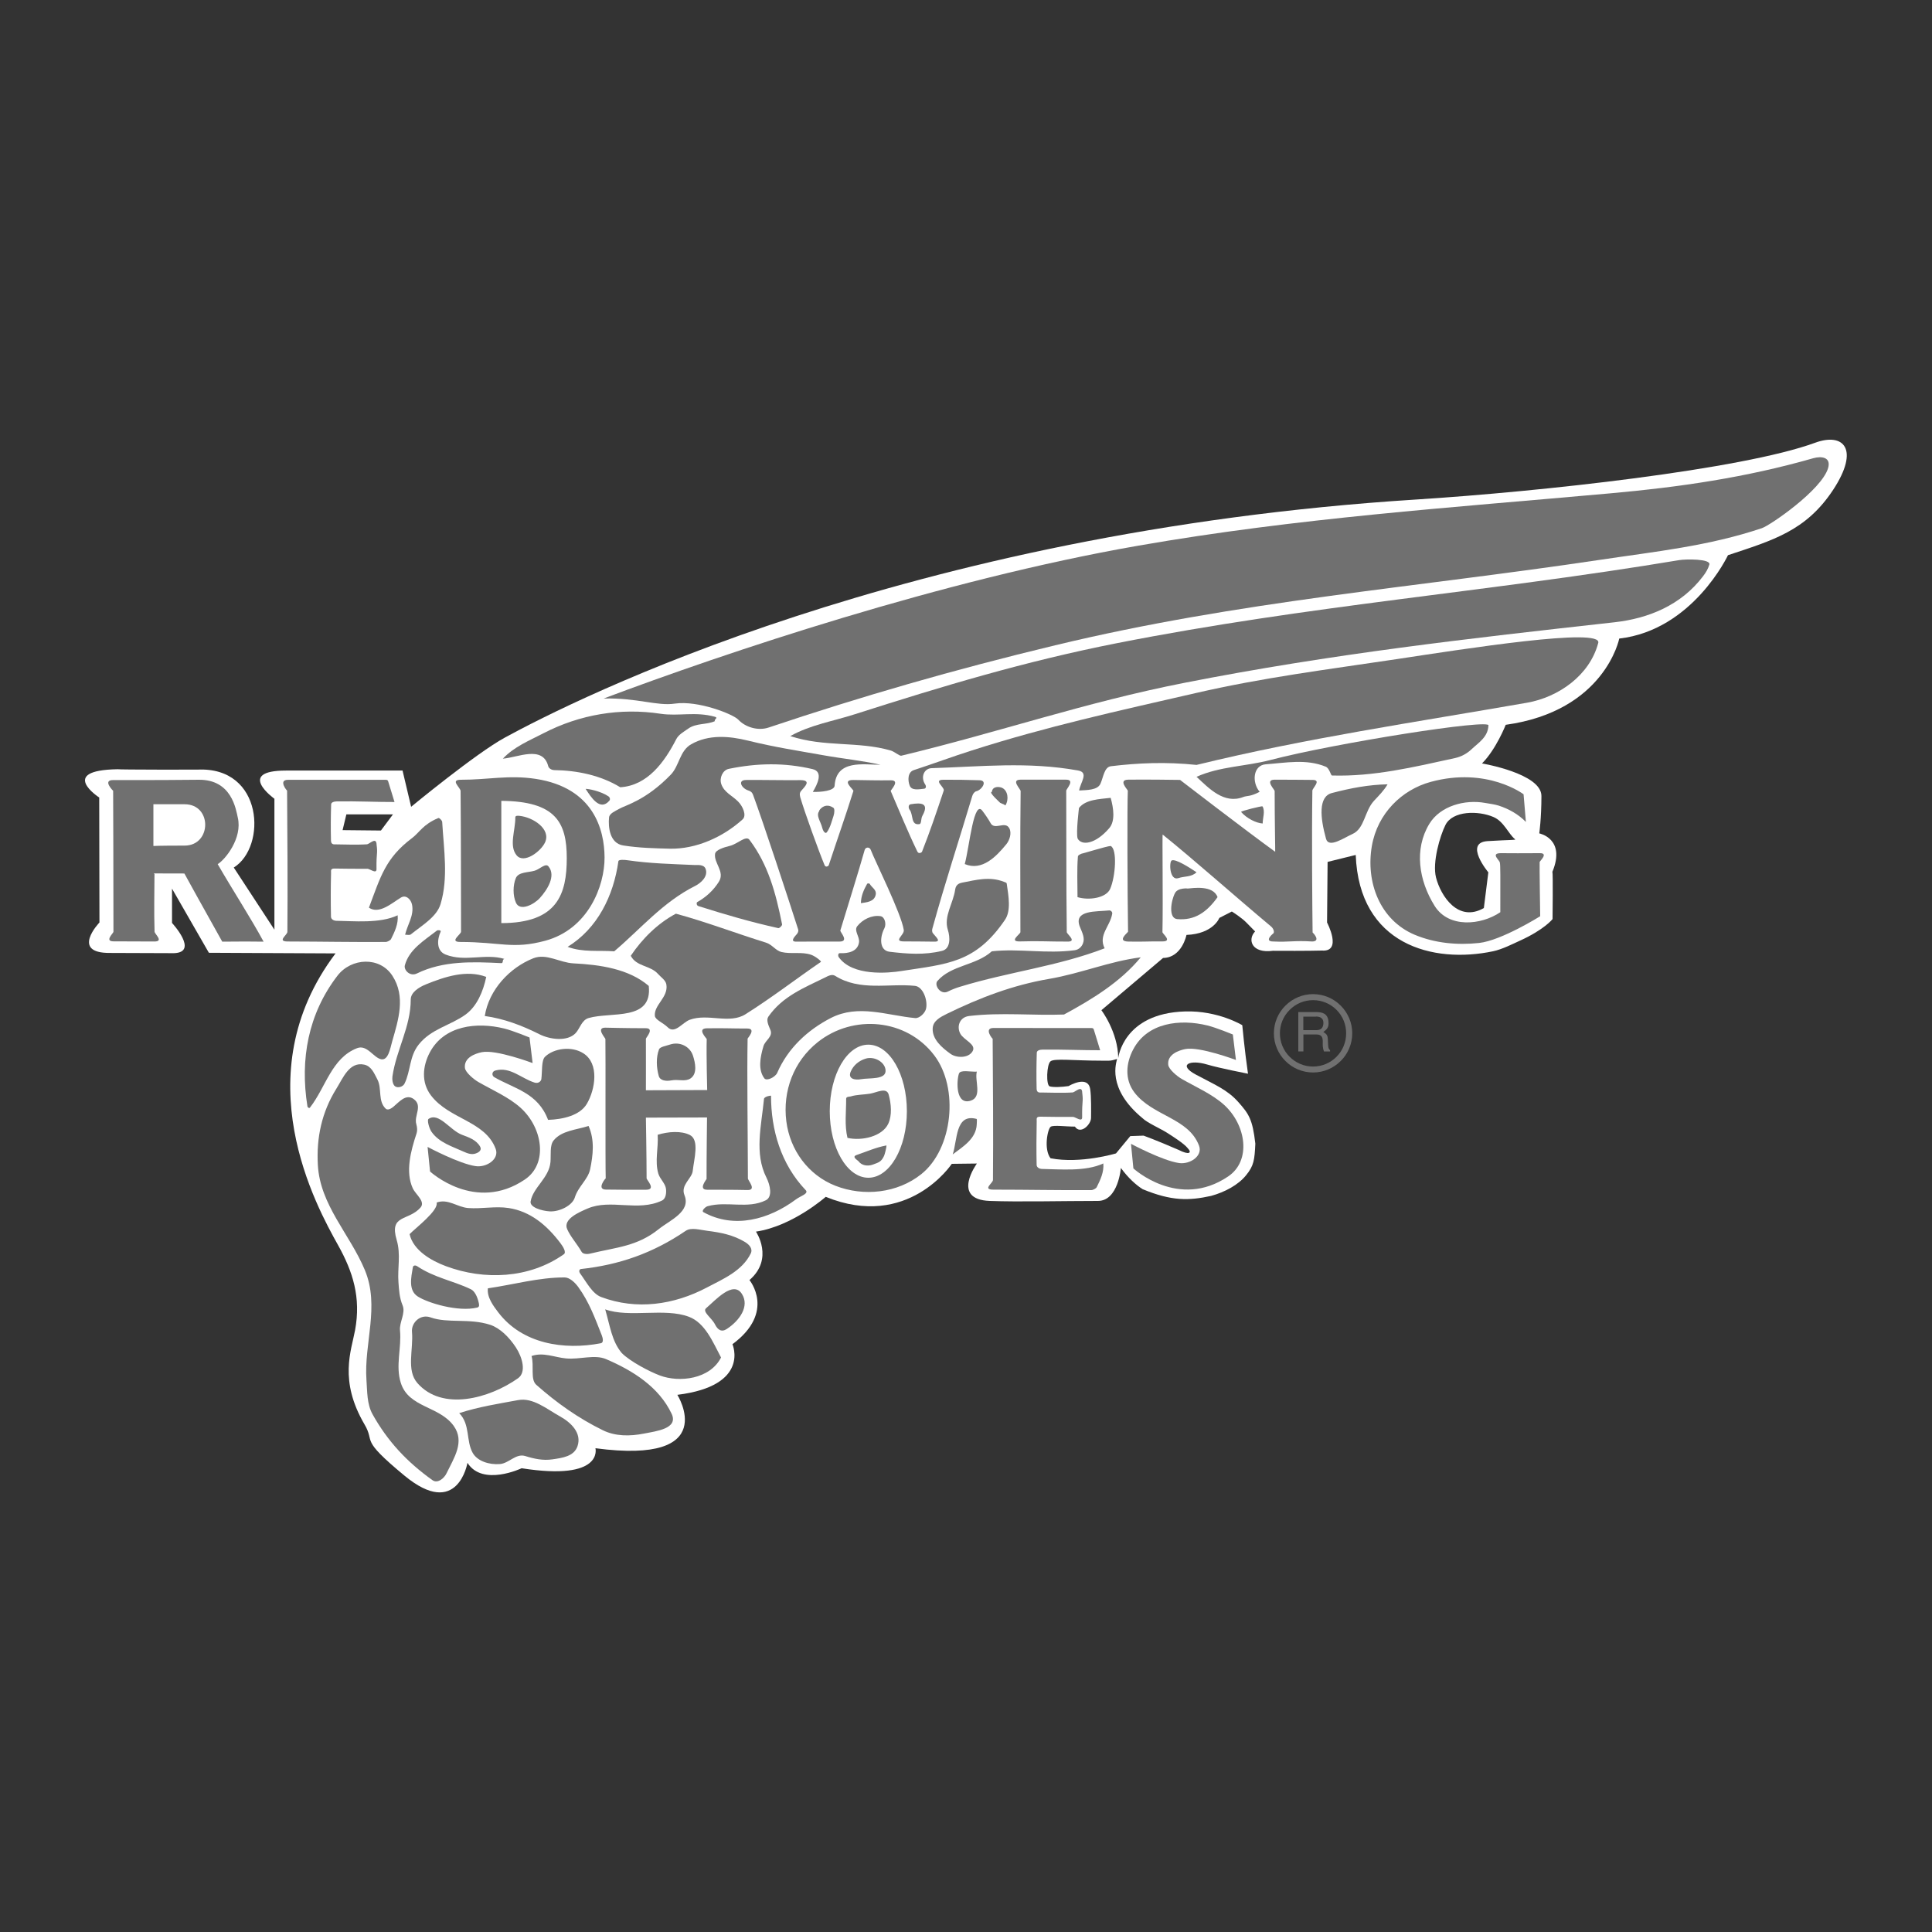 <svg enable-background="new 0 0 2500 2500" viewBox="0 0 2500 2500" xmlns="http://www.w3.org/2000/svg"><rect x="0" y="0" width="2500" height="2500" fill="#333333" stroke="none"/><path clip-rule="evenodd" d="m1832.3 646.4c161.8-10.3 421.9-38.8 516.5-73.5 36.8-13.5 58 8.1 23.3 60.9-35.1 53.4-78.6 65.5-136.1 84.6 0 0-45.4 96.9-140.7 107.9 0 0-18.5 93.8-146.9 111.6 0 0-12.4 31.7-30.7 50 0 0 76.9 12.9 76.9 42.1s-2.8 48.4-2.8 48.4 34.8 6.7 17 49.7c.9 1.8.2 61.2.2 61.2s-10.5 13.6-42.6 28.1c-8.8 4-22.5 11-34.2 13.5-78.1 16.5-173.5-8.4-177.9-124.6l-36.4 9s-.7 74.7-.7 78.4c0 0 20.2 38.3-6.6 36.3 0 0-19.3.6-63.4.3-27.9 3.8-33.2-14.7-23.1-25-.2-.3-10.2-10.4-10.6-10.8-6.4-6.9-19.5-15-19.5-15l-16.2 8.3s-7.5 20.5-42.5 22c0 0-5.8 29.5-30.3 29.8l-79.8 67.6s21.3 27.8 21.8 61.9c0 0 6.2-57.9 86.5-60.3 42.7-1.3 74 17.8 74 17.8s3 32.4 7.4 62.8c0 0-37-7.2-52.8-11.9-22.6-6.8-38.3.4-14.7 13 25 13.4 40.8 19.5 55.2 35.8 13.4 15.2 18.2 22 21.8 53.6-1 21-1.8 28.4-12 40.9-10.1 12.5-27.4 21.8-45.3 26.7-28.7 6.3-51 6.8-88.5-8.7-8.6-5.4-19-14.8-28.2-27.5 0 0-3.3 42.7-29.7 42.7-43.9 0-103.1 1.4-140 0-50.6-1.9-16.6-48.4-16.6-48.4l-32.5.4s-56.8 86.1-163.1 42.7c0 0-43.1 38.1-90.3 45 0 0 23.8 34.9-8.4 62.7 0 0 34.4 41.3-22 83 0 0 23.6 53.8-71.3 65.5 0 0 57.3 90.9-106 69.1 0 0 11.3 42.7-95.5 25.9 0 0-50.5 24-70.1-7 0 0-12.5 73.7-81.6 16.5-59.2-49-37.2-41.8-51.6-66.2-33.4-57-17.1-95.4-12.2-122.1 7.8-42.2-2.9-75.6-22-109.8-27.7-49.7-122.4-219.7-3.3-377.6l-163.9-.8-47.7-83v44.4s35.2 38 2.5 39.1l-82.6-.3c-52 .5-13.8-39.4-13.8-39.4l-.3-161.7s-54.4-35.4 23.9-36.6c1 .6 103 .6 103.1.5 85.9-4.3 89.9 100.3 47.1 126.7l52.6 80.4v-169.4s-50.7-36.5 15.2-36.5h150.6l11.1 46.9s83.7-69.1 121.2-89.5c89.4-48.8 519.2-266.3 1179.1-308.1zm-473.9 759.4c5.1 1.4 15.7.8 24.2-.4 11-6.1 25.9-10.2 28.1 3.8 1.5 9.9 1.2 29 1.1 37.5-.1 8.4-13.6 22-20.9 11.1-10.9.1-27.2-2.2-31.2.1s-9.5 29.1-.3 40.9c39 7.5 84.7-6.3 84.7-6.3l18.5-22.4 17.2-.6s15.2 5.4 45.4 18.5c13.4 6.9 17.9 4.1 11.4-2.6-4.3-5.5-19.5-15.2-26.6-19.7-8-5.1-25.8-13-31.5-18.7-47.4-39.1-33.5-73-33-76.7-9.5 2.9-9.1 2.2-20.8 2.2-35.1 0-60.6-3.3-65.4.9-4.9 4-6 30.9-.9 32.4zm602.1-319.8c-8.7-7-14.4-23-28-28.8-19.8-8.5-52.8-8.2-62.1 10.3-7 13.9-17.2 48.4-12.2 68 6.2 24.2 28.8 58.5 61.9 39.5l5.8-46.2s-32.1-38.4-1-40.4c31.2-1.9 37.1-1.2 35.6-2.4zm-1512.3-32.2-4.9 20.4 49.6.5 15.6-20.9z" fill="#fff" fill-rule="evenodd"/><path clip-rule="evenodd" d="m199.9 1131c-.1 28.5-.7 46.5.1 74.5.1 3.2 12.4 12.8-.2 12.8-27.1-.1-33.3-.2-52.9-.2-12.1 0-.2-10.6-.1-12.3.1-47.7-.4-182.5-.4-182.5s-14.2-13.9-.1-13.9c6.8 0 54.1.2 110.9-.4 42.6-.4 48 38 50.5 48.9 6.3 26.9-16.6 54.7-26 60.3 19.6 34 42.1 68.4 59.4 100.3-20-.2-24.7-.3-53.5 0-21.3-37.8-49-88.2-49-88.2s-35.9 0-39.6-.1zm582.4-21.6c.2 37.3-21.3 92.9-76.7 107.9-42.1 11.4-58 1.6-109.9 1.6-15 0 .9-9.8.9-13.3-.2-66.2 0-117.7-.6-182 0-4.5-14.4-14.7.7-14.6 34.2.1 61.8-6.5 96.7-1.1 74.7 11.5 88.7 65.6 88.9 101.5zm254.2-85.8c-1.3 1.6-2.2 3.5-1 7.9 5.3 18.4 24.2 70.6 31.5 88 1.5 3.5 5.1 1.1 5.4.1 11.1-33.9 21.2-61.9 31.9-96.1.6-1.8-16.5-14.4 0-14.2 16.2.2 31.9.7 48.1.4 13.4-.3-.3 12.9.2 13.9 11.4 26.3 21.7 51.9 34.5 78.4 1.7 3.4 5.6 1.2 6 .1 10.3-26.1 18.3-49.8 28.1-79.1 1.4-4.2-14.4-14-.3-14 15.1-.1 30.3.1 45.4.6 12.9-.4 4.3 12.7-3 14.3-2.5.6-4.5 3.7-5.2 6.2-17.8 59.6-35.1 111.7-51.6 171.5-.3 1.1-.9 4 .8 6.1 4.4 5.5 11.1 10.9 1.7 10.8-19-.1-23.9-.4-38.9-.3-15.1.1.3-8.3-.6-14.7-3-21-37.8-90.5-42.7-103.7-1.5-4.2-6.8-3.8-7.9 0-8.1 28.7-22.3 73.9-31.5 104.2-.6 2 12 14.4-1.1 14.4-22.5 0-34.9-.1-56 .1-9.6.1.1-8.6 1.2-10.2 1.9-2.8 1.7-4.4 1.2-6-10.6-33.4-46.1-141.3-58.1-173.4-1.5-4.1-3.3-5-6.5-6.1-8.7-2.9-14.2-13.5-2.5-13.5 22.7-.2 40.5.4 70.5.2 14.5.2 5 8.7.4 14.1zm343.2-.4c.2 8.6-.1 129.6.7 183 .4 2.8 14 12.7.4 12.2-23.7.1-35.1-1-61-.2-15 .4.6-9.5.6-12 0-58-.5-119 .3-182.5 0-2.7-12.9-14.6-.4-14.8 1.9 0 57.6-.1 59.5 0 11.7.2-.2 12.2-.1 14.3zm79.7 0c.1-1.2-13.1-14 .4-14.3 19.6-.4 67.2.3 67.2.3s84 64.7 123.1 93c.2.1-.7-41.3-.7-78.5 0-2.1-13.2-14.7 0-14.8 16.2-.1 37.9.3 49.1.3 12 0-.2 10.5-.3 13.9-.9 60-.1 152.3.3 183.5.5.3 11.2 11.3-.4 11.7-22.7-1.5-30.5 1-50.1 0-14.3.2 1.3-12-.5-10.2 2.3-2.3-.2-7.1-2.6-9.1-49.5-41.5-98.8-85.5-140.4-119.1-.7-.6.6 87.5-.3 126.2-.1 2.2 13.5 12.2-.1 12.1-19.9-.2-22.9.6-43.9.2-15.9-.3-.5-11.8-.5-12.8-.8-51.3-1.2-162.9-.3-182.4zm315.8 71.4c7.3-42 38.7-72.6 76-82.8 73.1-20 120.3 16 120.3 16s1.2 13.9 3 35.8c-9.6-9.8-21.8-16.8-35.1-21.1-5.7-1.8-11.6-2.4-17.6-3.5-26.3-4.8-58.1 3.9-72.2 27-20 32.9-13.7 73.4 6.8 106.2 18.1 29.1 60.1 25.1 85 8.2.1-44.3.2-61.9-.6-64 .5-2.7-12.8-12.2 1-12.4 16.6.1 25.5.2 51.1 0 11 .1-.4 10.1-.6 11.5-.3 2.4.7 70.1.7 70.1s-50.2 31.5-79.1 34.6c-28.1 3-57 .4-83.5-10.7-44.9-19.1-63.3-68-55.2-114.9zm-1279.3-85.5c3.2 0 5.7-.6 6.4 2 2.8 9.6 4.7 14.7 8.2 26.7-22.2.1-47.1-1.2-74.7-.8-3.5.1-7.3 1.1-7.3 4-.5 15.7-.6 31.3-.2 47 .1 2.7 1.3 5 5.6 4.6 10.1.1 28.9.8 41.2-.1 3.6-.8 11.9-9.8 12.2.4 1.7 13.1-.4 8.7-.1 31.8.1 6.7-8.8-.5-11.6-.5-11.7.1-32.1-.1-42.4-.3-5.7-.1-4.8 2.5-4.8 5.7-.5 18.9-.5 37.8-.1 56.7.1 3.5 4 5.1 6.5 5.2 23 .3 56.6 3.8 79.8-7.1 1 11.3-3.9 21.3-8.6 30.8-.8 1.5-4.6 3.7-7 3.7-43.5.3-79.9-.5-126.6-.6-14.5 0-.5-8.5-.5-12.5.5-60 0-124.3-.4-182.9 0 .9-11.9-13.8 1.1-13.8 28.5-.1 82.4 0 123.3 0zm156.6 321.8c11.6 2.9 32.7 11.6 32.7 11.6l4 33.1s-47.4-17.8-65.6-14.1c-9.4 1.9-23.4 7.3-22 20.3.6 6.1 12 15.2 17.2 18.2 18 10.4 39.7 19.7 55.1 33.7 28.7 26.2 35.2 72.3 5.4 92.5-64.4 43.7-122.8-10.3-122.8-10.3l-3.2-31.8s41.1 22 62.4 24.9c13.8 1.9 30.7-9 25.7-22.4-13.6-36.3-60.1-38.1-83.7-69.1-12.9-16.9-10.8-38.1-1.5-55.7 18.5-34.8 60.5-39.7 96.3-30.9zm130.9 13.6c0-1.2-12.6-14.6-.3-14.7 1.2 0 26.3.7 52.6.7 11.6 0 .1 12.3.1 13.6.1 19.3 0 66.7 0 66.7l79.3-.3s-1.2-45.8-.6-65.9c0-.9-13.4-13.8.3-14 26.9-.3 29.5.3 52.2.3 12.1 0 .4 12.4.4 13.1-.9 49.7.3 125.8.4 180.9 0 2.7 11.9 15.3-.7 15-24-.5-27.5-.2-52-.4-12.1.1-.8-13.5-.8-13.9-.1-25 .6-79.6.6-79.6l-79.1.2s.9 51.6.9 78.5c0 2.1 12.8 14.7-.5 14.8-21.4.1-32 .1-52.3-.2-12.4-.2-.2-15-.1-14.4-.6-18.6 0-163.3-.4-180.4zm425.6 21.2c32.1 42.4 24 121-16.8 153.6-31 24.8-74.7 29.3-111.1 15.1-35.3-13.8-58.9-46.3-63.6-83.5-4.9-39 9.4-77.5 40.7-102.4 45.8-36.4 114.7-30.5 150.8 17.2z" fill="#707070" fill-rule="evenodd"/><path d="m1699.1 1286.4c14 0 26.7 5.7 35.8 14.9 9.2 9.2 14.9 21.9 14.9 35.8s-5.7 26.7-14.9 35.8c-9.2 9.2-21.9 14.9-35.8 14.9s-26.7-5.7-35.8-14.9c-9.2-9.2-14.9-21.8-14.9-35.8s5.7-26.7 14.9-35.8c9.5-9.5 22.3-14.9 35.8-14.9zm30.4 20.4c-.1 0-.1 0 0 0-7.8-7.8-18.5-12.6-30.4-12.6s-22.6 4.8-30.3 12.6c-16.8 16.7-16.8 43.9 0 60.7 7.8 7.8 18.5 12.6 30.3 12.6s22.6-4.8 30.3-12.6c7.8-7.8 12.5-18.5 12.5-30.3.1-11.4-4.4-22.4-12.4-30.4z" fill="#707070"/><g clip-rule="evenodd" fill-rule="evenodd"><path d="m1680 1309.6h22.8c7.9 0 15.7 1.5 16.3 13 .4 6.7-1.7 9.1-6.7 12.8 5.2 3.3 5.8 4.6 6 13 .2 6.4.4 8.8 2.7 10.5v1.7h-7.9c-.8-2.1-1.3-4.2-1.5-6.5-.6-6 2.4-15.5-8.3-15.5h-16.8v21.9h-6.6zm22.9 5.8c4 0 10.4 1.1 9.5 9.8-.7 6.6-5 7.8-9.4 7.8h-16.5v-17.5h16.4z" fill="#707070"/><path d="m198.5 1094.7v-54h40.4c36 0 35 53.5 0 53.5s-40.4.5-40.4.5zm450.2-58.4c70.1.5 84.7 27.7 84.7 74 0 46.2-11.7 84.2-84.7 84.2zm425 401.6c0-47.5 22.3-86.1 49.9-86.1s49.9 38.5 49.9 86.1-22.3 86.1-49.9 86.1c-27.6-.1-49.9-38.6-49.9-86.1z" fill="#fff"/><path d="m1409 1330.3c3.2 0 5.7-.6 6.4 2 2.8 9.6 4.7 14.7 8.2 26.7-22.2.1-47.1-1.1-74.7-.8-3.5.1-7.2 1.1-7.3 4-.5 15.7-.6 31.3-.2 47 .1 2.7 1.4 5 5.6 4.5 10.1.1 28.9.8 41.2-.1 3.6-.8 12-9.8 12.2.4 1.6 13.1-.4 8.7-.1 31.8.1 6.7-8.8-.5-11.6-.5-11.7.1-32.2-.1-42.4-.3-5.7-.1-4.8 2.5-4.8 5.7-.4 18.9-.5 37.8-.1 56.7.1 3.5 4 5.1 6.5 5.2 23 .3 56.6 3.8 79.8-7.1 1 11.3-3.9 21.3-8.6 30.8-.8 1.5-4.6 3.7-7 3.7-43.5.3-79.9-.6-126.7-.6-14.5 0-.6-8.5-.5-12.5.5-60 0-124.3-.4-182.9 0 .9-12-13.8 1.1-13.8 28.6 0 82.5.1 123.4.1zm153.6-3.3c11.6 2.9 32.7 11.6 32.7 11.6l4 33s-47.4-17.8-65.6-14.1c-9.4 1.9-23.4 7.3-22 20.3.6 6.1 12 15.2 17.2 18.2 18 10.4 39.7 19.7 55.1 33.7 28.7 26.2 35.3 72.2 5.4 92.5-64.4 43.7-122.8-10.3-122.8-10.3l-3.1-31.8s41.1 22 62.4 24.9c13.8 1.9 30.6-9 25.7-22.4-13.6-36.3-60.1-38.1-83.7-69-12.9-17-10.8-38.1-1.5-55.7 18.4-34.8 60.5-39.7 96.2-30.9z" fill="#707070"/><path d="m533.4 1084.3c9.2-6.9 14.1-17.7 33.9-25.8 1-.4 4.8 3 4.9 5.1 2.1 35.7 8.1 72.4-2.1 106.2-4.9 16.5-23.4 27.2-38.5 39.3-1.6 1.3-4.8.4-7.4.4 3-13 11.8-24.7 9-38.8-1.3-6.7-7.7-13.4-14.5-9.2-11.9 7.3-28.2 22-41.3 13 15-39.7 21.1-64 56-90.2zm169.9-135.5c47.2-24.4 99.6-33.1 151.5-25.2 23.3 3.5 44.7-3.2 70.3 3.9 5 1.4-1.9 3.7.1 5.6-11.2 5.1-24.1 2.2-34.9 9.9-5.8 4.2-12.1 7.4-15.3 13.6-14.9 29-36.8 59.9-72.4 62.1-25.4-15.5-55.8-21.8-85.7-22.2-2.3 0-6.6-1.7-7.5-5.1-7.1-27.5-39.6-11.1-58.7-9.7 14.6-15.5 33.9-23.2 52.6-32.9zm83.8 81.5c2.6 1.7 2.5 4.5 1.5 5.7-12.2 14.4-24-4.7-30.8-15.2 3.1-.2 19 2.7 29.3 9.5zm25.3 82.9c28.8 4.2 56.8 4.8 85.5 6.1 4.7.2 12.8-1.1 15.1 4.9 3.7 9.6-5.7 18.3-13.5 22.2-41.7 20.9-70.4 55.5-104.7 84.6-20.2-1.5-40.8 1.6-60.3-5.8 38.5-23.6 59.4-65.8 65.7-110.8.2-2.2 7.2-2 12.2-1.2z" fill="#707070"/><path d="m806.3 1094c-17.4-2.8-19.4-23.8-18.2-36.2.5-5.3 8-8.2 13-11.1 8.4-4.9 34.5-10.8 66.9-44.3 11.2-11.6 11.4-30.9 26.5-39.4 22.4-12.7 48.6-10.8 73.6-4.6 34.6 8.5 63.1 12.8 97.4 18.9 25.1 4.5 49.5 6.8 73.9 12.3-22.1 0-57.3-7-59.4 27.1-.4 6.6-17.4 8.4-28.2 8 5.9-9.9 14-26.1-.4-29.5-36.4-8.5-71.3-7.9-108.4-.3-7.7 1.6-12.5 11.6-9.6 19.9 3.8 10.8 14.6 15 21.9 22.6 5.7 5.8 11.3 17.7 5.6 22.9-25.5 23.1-60.5 38.6-94 37.9-19.7-.5-40-.9-60.6-4.2zm-229.7 141.2c25.1 9.9 51.1-1.8 76 5.6-3.1.8-.9 5.7-3.9 5.5-36.6-1.8-75.1-3.4-109.3 13.4-8.8 4.3-17.2-4.4-15.5-10.7 5.5-20.3 24.5-31.7 41.4-44.8 1.3-1 5.7-.6 4.9 1.3-4.7 10.5-5.7 24.9 6.4 29.7zm-68.8 27.5c17.4 26.9 7.7 57-.3 84.8-2.6 9.2-5 24.7-14.1 23.2-9.9-1.7-18.4-19.4-31.3-14.4-33.1 12.9-40.2 50.1-61 76.9-1 1.3-3.1-.2-3.3-1.7-9.7-60.6.9-119.6 39-169.1 17.9-23.1 54.7-25 71 .3zm43.5 11c24.3-9.8 52.3-19.2 77.9-9.6-4 18.9-12 38-26.7 48.7-19.7 14.3-44.6 18.4-60.8 39-12.1 15.3-10.2 33.9-18.2 50.3-2.1 4.4-8.9 6.2-12.4 3.5-3.2-2.5-3.8-9.1-3.3-12.7 5-34.3 23.7-64.2 23.7-99.5 0-9.2 10.2-15.8 19.8-19.7zm190.9-27.1c33.7 1.7 71.4 6.9 97.3 29.2 4.9 45.9-48.4 33.1-77.7 41.5-9.2 2.6-11.4 13.7-17 19.6-10.6 11.2-33 8.3-46.6 1.5-23.1-11.6-45.9-20.2-70.9-23.7 5.4-34.2 32.5-62.7 62.8-74.7 17.1-6.7 34 5.7 52.1 6.6z" fill="#707070"/><path d="m816.2 1236.8c15-22.3 34.9-42 58.4-54.5 39.5 10.7 77 25.2 116.7 37.5 7.6 2.3 12.6 10.4 19.9 12.1 12.7 3 26.1-.7 38.5 3.6 5.4 1.9 13.6 8.4 12.5 9.2-34.3 23.6-63 45.9-97.5 67.7-20.9 13.2-48.5-1.5-72.2 7.2-9.5 3.5-19.2 18.9-28.5 9.7-5.8-5.8-16-9.5-16.6-14.7-1.4-14.3 17.6-24 14.9-40.6-1-5.8-6.8-9.2-10.9-13.8-10-11.2-27.8-9.2-35.2-23.4zm-307.1 195.3c7.3-6 16.2-17.4 26.4-9.8 11.8 8.8 0 21.2 3.2 32.3 1.2 4.2 1.5 8.4.4 11.8-7.7 23.2-14.7 49.9-5 71.2 3.7 8.1 16.9 17.2 10 25-15.6 17.7-40.7 8.5-30.8 41.9 5.6 18.7.9 36.6 2.3 54.7.7 9.6 1.2 19.8 5.3 29.8 4.3 10.1-4.3 21.9-3.3 32.5 2.2 23.2-6.1 45.7 1.1 68.1 10.3 32.2 49.8 29.6 68.4 55.5 14.7 20.5.4 41.3-9.2 61.2-3.2 6.8-11.7 13.7-18.2 9.1-33.1-23.6-58.2-50.5-77.6-85.3-7.4-13.3-6.8-29.3-7.9-44.3-3.4-47.3 17.5-95.4-2.1-142.4-19.5-46.7-57.9-83.9-60.8-136-2-35 5-68.3 24-98.7 8.6-13.7 16.6-35.1 35.9-31.1 9.5 2 13 11.4 17.1 19.1 6.3 12 .3 28 10.9 38 1.8 1.6 5.1 1.4 9.9-2.6zm245.8-69.1c20.9 13.3 15.4 46.7 4.5 65.3-8.9 15.1-31 20.2-50.2 20.8-13.3-35.2-43.4-40.1-69.7-55.3-3.2-1.9-3.4-7.3 1.6-8.6 19.1-5.1 33 10 50.4 15.6 5.4 1.8 8.7-2 9-4.4 1.3-10.3-.1-24.3 4.8-29 11.3-10.9 34.3-14.2 49.6-4.4zm-157.1 105.4c8.5 3.2 18.2 6.4 23.3 15 2.8 4.7-1.1 7.7-5.5 9.2-5.2 1.9-10.7-.1-15.3-2.2-15.1-6.9-32-11.8-41.8-25.7-3.2-4.5-6.1-15.3-4-16.8 13.4-9.1 27.8 14.7 43.3 20.5zm390.1-114.6c2.3-7.9 12.8-12.3 8.9-21.3-2.5-5.9-5.6-12.6-2.5-17 18.4-26.4 46.1-37.2 73.3-50.6 3.8-1.9 8.9-4.8 13-2.2 32.4 20.3 69.3 9.5 103.3 13 10.2 1 16.7 17.9 14.5 29.2-1.2 5.9-8.5 13-14.2 12.5-36.8-3.5-73.4-18.3-108.9-.2-29.9 15.3-55.7 39-69.6 71.1-2.3 5.3-13.5 11.1-16.6 7.1-8.5-11.2-5.4-27.4-1.2-41.6zm-43.3-259.3c9.6-2.3 20.6-13.8 25.1-7.9 24.4 32.2 34.2 69.1 42.3 109.5.3 1.6-3.4 5.2-4.9 4.9-36.1-8-68.7-17.6-103.3-28.5-2.9-.9-2.5-4.7-1.7-5.1 11.8-6.7 21.1-15.3 28.1-26.4 8.2-13.1-6.7-24-4.9-36.2.8-5 11.2-8.3 19.3-10.3zm-71.6-184c-22.7 3.4-48.6-7.7-91.9-6.6 158.4-59.6 438.1-153.5 691.3-197.7 206.9-36.1 405.1-49.2 611.1-67.8 89.3-8 175.5-20.4 263-45.5 10.7-3 23.3-1.2 19 13-8.6 28.4-74.7 73.8-85.5 77.5-68.8 23.2-137.9 30.3-210.1 41.1-240.5 36-465.9 53-704.5 110.5-132.2 31.8-250.9 66.2-370.7 106.4-13.9 4.7-30.3-.4-39.4-10.2-6.4-6.9-52-25.2-82.3-20.7z" fill="#707070"/><path d="m1106.5 924.1c113-36.1 219.1-68.2 338.6-91.8 250.3-49.3 479-66 727.7-107.5 9-1.5 41.1-1.7 39.1 5.7-1.6 5.7-4.7 10.6-8.2 15.2-28.4 37.5-70.7 54.6-114.4 59.5-188.7 21-365.5 40.8-556.8 78.4-128.8 25.3-240.1 64-366.3 94.3-2.2.5-9-5.4-13.5-6.7-42.2-12.3-86-4.1-130.1-18.7 26.1-14.6 55.4-19.2 83.9-28.4z" fill="#707070"/><path d="m1257.8 971c96.2-30.8 188.5-51 288.7-74 88.9-20.5 171.7-30.7 260.9-44.1 87.9-13.3 266.8-41.5 260.7-20.9-11.1 42.2-51.7 70.2-92 77.3-147.2 25.7-286.7 46-427.8 80.5-40-4.2-76-2.5-110.8 1.7-8.7 1.1-9.8 14.6-13.6 22.8s-17.2 8-27.5 8.6c1.6-10.5 13-23.3-1.4-25.9-65.1-11.7-125.2-5-189.4-3-10 .3-14.8 11.8-8.2 21.4 1 1.4 1.3 5-1.6 5.2-6.7.7-16 2.7-18.6-3.9-2.7-6.7-2.8-17.6 5.3-20.2 25.5-8.3 49.7-17.4 75.3-25.5z" fill="#707070"/><path d="m1294 1038.7c.8.4-15.6-13.9-10.5-14 .7-7.4 9.2-7.1 13.3-5.2 7.3 3.5 9 14.9 4.2 22.7-4.3-2.8-1-.5-7-3.5zm-100.4 16.9c-2.2 3.9-1 10.3-3.8 10.8-11.7 1.9-7.6-12.4-12.9-18.8-1.2-1.4-2.1-6.3 1.5-6.9 14.5-2.5 24.1-1.1 15.2 14.9zm-115 .1c-2.4 7.3-4.2 14.9-8.4 20.9-2.6 3.7-5.6-2.6-6.2-5.3-1.9-8.4-8.9-16.1-3.5-22.3-2.9 3.3 4.9-12.5 17.8-3.8 2 1.1 1.5 6.9.3 10.5zm169.8 62.4c6.2-23.3 11.8-86 23.4-68.1 1.9 2.3 8.3 11.7 9.6 14.4 5.3 11.1 19.2-3 24.7 7.5 3.2 6.1.4 15.2-3.8 20.4-12.9 15.8-31.4 35.3-53.9 25.8zm50.8 23c1.5.6 3.3.9 3.5 2.3 2.4 16.5 5.8 35-2.3 46.9-38.3 56.3-75.1 57-134 66.2-17 2.7-63.3 7.1-81.1-18-1-1.4-1.1-5.2 1.5-5.1 10.7.5 23.1-2 24.8-14.2.9-7.1-6.8-14.9-2.4-20.6 7-8.9 18.9-14.7 30-13.1 6 .9 7.9 10.5 5.2 15.7-6.1 11.6-6.8 28.8 6.8 30.4 22.6 2.7 45 4.5 67.9-1.2 11.2-2.8 10.4-17.7 7.4-27.2-5.6-17.5 7-34.2 9.5-52.2.9-6.3 5.2-8.1 8.7-8.8 18.4-3.6 36-8.4 54.5-1.1zm95.2-56.1c-2.2-8 1.8-39.4 1.8-39.5 8.7-11 26.1-11.4 41-13.1 3.8 13.6 6.1 30.1-1.9 39.3-17.6 20.5-35.6 23.1-40.9 13.3zm5.8 19.4c-3.1 1.4 32.4-9.7 37-9.7 8.8 4.1 6.2 39.7-.6 55.4-5.1 12-27.6 15.3-42.3 10.8 0-17.5-.9-35 .5-52.5.2-2.1 3.2-3 5.4-4zm39 77.9c-2.6 16.4-18.4 27.7-9.8 44.8-60.4 23.3-124.2 30.5-186.6 49.6-5.5 1.6-10.9 3.7-16.1 6.3-9.7 5-18.3-8.3-13.7-13.6 18.1-20.8 49.7-19.8 70.4-38.4 35.6-3.9 70.6 3.5 107.1-1.4 6.1-.8 9.3-5 10.8-8.7 2.9-7.1-1-14.3-3.9-21.5-9-22.3 21.8-19.5 37.6-21.3 2.3-.3 4.6 1.9 4.2 4.2zm85.6-46c-11.5 3.9-12.2-21.2-8.6-22.9 5-2.3 22.8 9.1 32.1 15.3-6.6 6.5-15.7 4.9-23.5 7.6zm11.8 13.5c7-.6 33.2-4.8 38.9 11.1-13.8 19.4-29.6 30.5-52.3 28.4-11.4-1.1-8.1-23.4-2.8-33.6 3.8-7.5 17.7-6 16.2-5.9zm97-106.4c3.9 5.9.2 15.6.3 22.2-8.5-.5-20.6-6.6-27.9-14.9-1-1.2 27.2-8 27.6-7.3zm-24.7-12.1c-25.1 9.7-44.4-11.1-60.6-26.1 30.4-13.6 63.3-13.3 95.8-21.8 82.9-21.7 287.7-54.1 281.9-44.4-.7 14.9-12.7 21.9-21.9 30.6-5.9 5.6-13.2 9.5-21.1 11.3-54.4 11.9-105.6 24.2-159.4 22.6-1.7-.1-3.2-9.4-8.1-11.4-25.1-10.4-51.8-5-77.6-3.1-16.5 1.2-18.3 23.4-7.9 35.6-12.5 6.6-16.4 4.8-21.1 6.7zm114.5-5.1c24.4-6.4 47.5-10.8 72.1-11.3-4.7 8.1-11.1 14.4-17.6 21.4-12.4 13.4-12 36-28 43-10.5 4.6-30.5 18.8-34 6.2-7.7-27.6-10.1-54.7 7.5-59.3zm-365.9 240.5c41.4-7.1 78.1-22.8 118.6-27.9-26.2 31.9-62.9 54.3-99.3 74-40.9 1.5-81.2-3-122.7 1.9-12.7 1.5-16.5 14-11.3 23.2 4.6 8.1 21.1 13.6 15.6 22.6-5.5 9.1-20.9 8.6-28.4 3.2-10.9-7.8-24.1-18.9-23.1-33.3.6-9.4 9.6-14.2 18.5-18.6 42.2-20.6 85.2-37.1 132.1-45.1zm-101.2 157.5c-19.9 6.6-18.6-25.4-15.5-34.8 1.8-5.6 14.7-2.2 23.2-2.7-3.1 11.5 7.3 32.5-7.7 37.5zm7.6 30.7c-.8 18.7-17.9 28.9-31.1 38.9 6.2-18.4 3.2-53.4 30.9-45.9.7.2.3 4.4.2 7zm-233.8 97c-35.2 26.2-80 38.6-119.8 16.7-3.1-1.7 2.4-7 5.4-7.8 25-6.9 51.6 4 75.2-7.6 9.1-4.5 5.7-19.7.9-29.3-16-31.3-6.5-67.5-3.2-101.9.3-3.1 9.1-4.7 9.1-4 0 44 12.7 88.3 44.9 122.1 4.3 4.5-7.1 7.7-12.5 11.8zm-144.4-5.3c8.6 21.3-18.7 32.2-33.2 43.8-28 22.5-54.3 23.4-89 31.8-4.2 1-9.3.5-10.9-2.3-6-10.5-14.4-19.5-18.7-29.4-5.7-13 15.6-22 26.5-26.7 29.9-12.8 65.1 4.6 96.2-10.3 5.2-2.5 5.7-10 5.2-14.9-.7-7.1-7.8-12.9-9.9-19.8-4.9-16.4.3-33.5-.9-50.4 14.1-4.3 30.7-5.3 41.7.3 12.6 6.5 5.4 30.8 3.7 46.3-.9 10.1-16.1 18.2-10.7 31.6zm29.8 46.1c17.4 2.2 33.2 5.3 48.4 14.4 5.6 3.4 10.6 8.7 7.5 15-11.1 22.5-35.3 32.7-56.6 43.9-42.8 22.6-91.1 29.5-136.8 12.4-11.6-4.3-18.9-19.1-27.7-31.1-1-1.4-1.3-4.9 1.6-5.2 48.9-5.3 92.7-20.3 135.4-49.4 7.1-4.8 18.3-1.2 28.2 0zm-190.5 15.7c3.8 5 8.1 12.1 4.6 14.6-44.9 31.7-103.2 33.8-152.4 15.5-18.9-7-42.4-20.3-47.2-41.5 7.8-8.1 37.6-30.5 35-40.9 14.7-5.4 26.7 6 40.8 7.1 17.9 1.3 35.1-2.7 52.5 0 27.7 4.3 49 21.8 66.7 45.2zm-13.9-40.9c-10.6-.7-25.7-5.3-24.5-12.8 3-18.1 24-30.4 25.7-51.1.8-9.8-1.1-21.6 4.1-27.9 10.4-12.8 29.4-13.6 45.2-18.7 8.1 18.4 5.8 37.7 2 56.1-2.8 13.3-15.5 22.2-19.9 36.7-3.2 10.1-19.7 18.5-32.6 17.7zm-91.9 117.2c.6 2.5 1.9 6.5-1.7 7.3-24.7 6-64.1-6-77-14.4-12.3-8-8.5-24.6-6.3-37.7.5-3 3.9-2.6 5.3-1.6 22.9 15.3 46.5 18.8 69.8 30 5 2.4 8.3 9.7 9.9 16.4zm15.1 29.6c12.7 4.2 24.6 16.1 33.2 29.2 8.5 13 13.8 32.1 2.9 39.9-37.2 26.3-98.1 43.1-130.3 6.3-14.6-16.7-5-43.3-7-66.2-1.1-12.2 11.1-23.5 24-18.8 22.4 8 50.1.8 77.2 9.6zm10.5-16c-6.4-8.4-14.9-19.6-13.5-31.2 33.2-4.8 66-14.2 99.3-14.1 6 0 12.7 5.7 17.5 12.2 14.5 19.9 21.9 40.9 30.5 62.5 1.2 3.1 3.2 9.7-1.4 10.5-47.5 9.1-101.3.9-132.4-39.9zm87.6 59.5c18 1.7 36.8-5.5 51.8.9 34.2 14.6 68.4 35.8 84.9 70.8 9 19.2-19.9 22.4-35.5 25.5-18.5 3.7-37.4 3.7-53.6-4.3-31.8-15.6-59.7-35.4-86.1-58.8-7.9-7-2.5-24.4-6.1-37.2 15.1-5.3 29.7 1.7 44.6 3.1zm72.1-7c-12.9-15.4-15-34.6-21.4-56.5 31.2 11.3 76.8-2.3 108.3 9.6 21 7.9 31 32.7 41.6 52.7-14.3 28.2-54 32.7-79.1 23.3-13-4.8-38.7-18.2-49.4-29.1zm120.7-37c-4-8.2-16.8-16.4-11.6-20.9 12.3-10.6 35.1-36.3 46.4-18.6 10.1 15.8-2.7 34.3-19.4 45.3-7.1 4.8-12 1-15.4-5.8zm-200.6 119c14.4 8 28.4 21.6 22.7 38.5-4.5 13.3-19.5 15.2-32.5 17.1-12 1.8-23.3-.6-35.2-4.3-12.1-3.7-21 9.5-32.8 10.4-13.9 1.1-29.1-3.8-35.1-14.4-8.9-15.7-3-36.8-17.5-51.5 25.1-8.2 50.5-12.1 76.4-16.9 19.1-3.4 36.3 11.2 54 21.1zm389.5-436.3c-7.6 1.4-17.2-.2-13.4-9.6 3.6-8.6 10.9-14.4 19.4-17 11-3.5 25.1 4.2 25.8 15 .9 12.7-20.9 9.6-31.8 11.6zm11.8 18.7c8.2-1.3 21.2-8.8 24 1.1 3.4 12.3 4.5 27.1-.5 37.8-7.7 16.5-34.3 22.6-52.8 18.3-4-16.7-1.6-33.7-1.7-50.6 0-3 4.2-2.5 5.8-3 8.2-2.5 16.7-2.2 25.2-3.6zm18.1 80.4c-3.6 7.7-6.6 8.5-14.6 11.4-6.8 2.5-14.5 1.1-18.3-4.1-1.3-1.7-9.6-5.9-2.7-8.3 12.9-4.4 25.3-10 38.7-12.4 0 2.6-2.1 11.2-3.1 13.4zm-471.9-439.9c17.8 1.8 41 17.1 33.2 34.3-5.3 11.7-27.4 28.4-36.9 16.7-10-12.3-1.5-32-1.6-48.9-.1-2.5 3-2.3 5.3-2.1zm19.7 71c6.6-1.9 14.1-10.3 17.9-5.6 10.1 12.3-1.7 30.5-11.2 41-7.3 8.1-25.6 17.8-30.9 6-4.1-9.3-4-22.5-.1-31.9 3.5-8 15.6-7 24.3-9.5zm175 225c13-4.4 26 2.6 29.8 14.1 3 9.2 6.2 23.5-3.1 29.7-6.9 4.6-15.9.8-24.7 2.5-6.6 1.3-14.7.5-16.4-5.7-3.1-11.1-3.6-24 .3-34.3 1.1-3.4 8.8-4.5 14.1-6.3zm266.4-194.3c-1.6 9.9-12.7 10.2-19.2 11.3.1-9.2 3.6-17.2 8.1-25.1.3-.6 2.9-.6 3.2 0 2.8 5 9 7.6 7.9 13.8z" fill="#707070"/></g></svg>